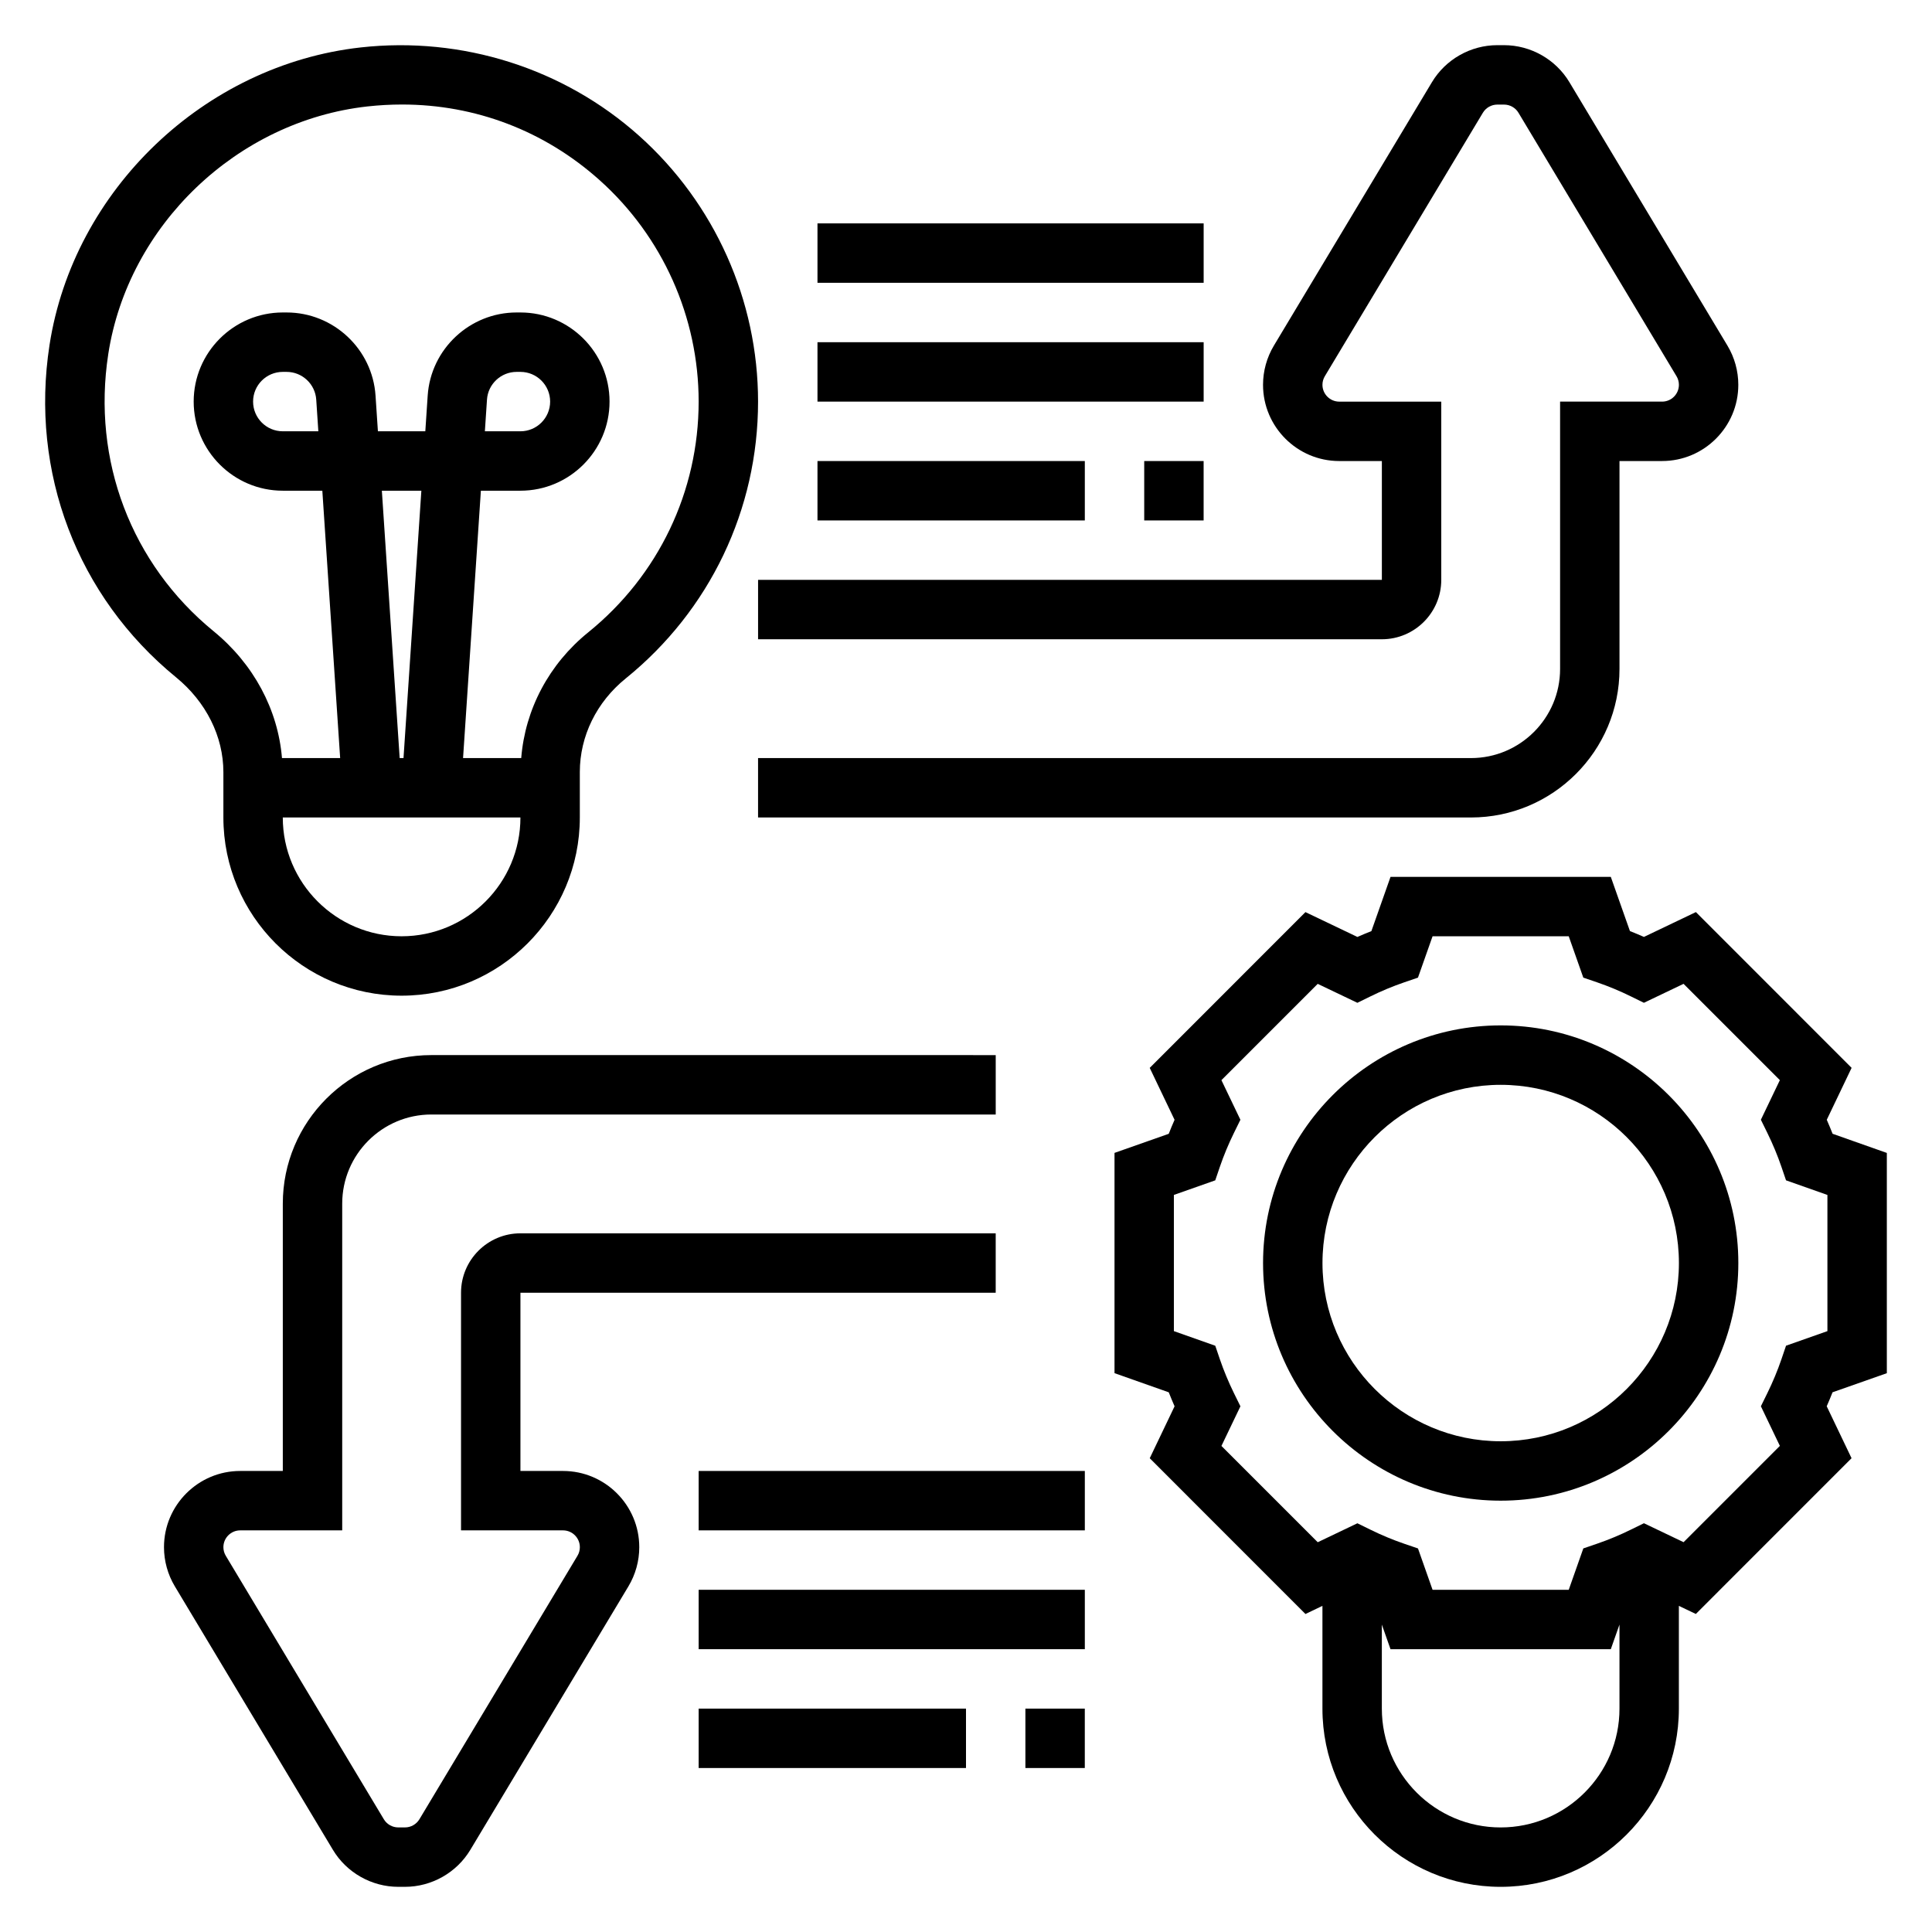 <?xml version="1.0" encoding="UTF-8"?>
<!-- Uploaded to: SVG Repo, www.svgrepo.com, Generator: SVG Repo Mixer Tools -->
<svg fill="#000000" width="800px" height="800px" version="1.1" viewBox="144 144 512 512" xmlns="http://www.w3.org/2000/svg">
 <g>
  <path d="m203.2 348.63v12.004c0 26.047 21.184 47.23 47.23 47.23 26.047 0 47.23-21.184 47.23-47.23v-12.043c0-9.5 4.434-18.539 12.156-24.789 22.293-18.035 35.078-44.785 35.078-73.375 0-26.852-11.484-52.516-31.512-70.43-20.004-17.895-46.91-26.418-73.801-23.426-41.445 4.629-76.121 37.801-82.461 78.879-5.203 33.699 7.328 66.613 33.52 88.031 7.984 6.523 12.559 15.688 12.559 25.148zm47.23 43.492c-17.367 0-31.488-14.121-31.488-31.488h62.977c0 17.367-14.121 31.488-31.488 31.488zm-5.234-118.08h10.469l-4.731 70.848h-1.016zm-72.508-36.195c5.273-34.172 34.141-61.781 68.652-65.637 3.086-0.34 6.156-0.512 9.203-0.512 19.414 0 37.73 6.949 52.348 20.035 16.688 14.922 26.258 36.32 26.258 58.691 0 23.82-10.66 46.098-29.238 61.133-10.445 8.445-16.75 20.445-17.781 33.332h-15.414l4.723-70.848h10.48c13.02 0 23.617-10.598 23.617-23.617 0-13.02-10.598-23.617-23.617-23.617h-1.016c-12.391 0-22.75 9.684-23.562 22.051l-0.629 9.438h-12.562l-0.629-9.438c-0.812-12.367-11.172-22.051-23.562-22.051h-1.016c-13.02 0-23.617 10.598-23.617 23.617 0 13.02 10.598 23.617 23.617 23.617h10.477l4.723 70.848h-15.418c-1.062-12.832-7.496-24.914-18.113-33.598-21.832-17.855-32.27-45.305-27.922-73.445zm99.809 20.449 0.559-8.398c0.266-4.117 3.723-7.344 7.848-7.344h1.016c4.344 0 7.871 3.535 7.871 7.871 0 4.336-3.527 7.871-7.871 7.871zm-44.133 0h-9.422c-4.344 0-7.871-3.535-7.871-7.871 0-4.336 3.527-7.871 7.871-7.871h1.016c4.125 0 7.582 3.227 7.848 7.352z"/>
  <path d="m498.92 266.18h11.289v31.488h-165.31v15.742h165.31c8.684 0 15.742-7.062 15.742-15.742v-47.23h-27.031c-2.457-0.004-4.457-2.004-4.457-4.461 0-0.805 0.219-1.598 0.637-2.289l41.879-69.809c0.805-1.34 2.269-2.164 3.828-2.164h1.785c1.551 0 3.023 0.828 3.816 2.164l41.879 69.809c0.422 0.691 0.641 1.488 0.641 2.289 0 2.457-2 4.457-4.453 4.457h-27.035v70.848c0 13.02-10.598 23.617-23.617 23.617h-188.93v15.742h188.93c21.703 0 39.359-17.656 39.359-39.359v-55.105h11.289c11.137 0.004 20.199-9.059 20.199-20.199 0-3.66-1-7.258-2.883-10.391l-41.879-69.809c-3.629-6.051-10.273-9.809-17.324-9.809h-1.785c-7.055 0-13.688 3.754-17.32 9.809l-41.879 69.801c-1.883 3.141-2.883 6.731-2.883 10.398 0 11.141 9.062 20.203 20.199 20.203z"/>
  <path d="m293.21 533.82h-11.289v-47.23h125.95v-15.742l-125.95-0.004c-8.684 0-15.742 7.062-15.742 15.742v62.977h27.031c2.457 0 4.457 2 4.457 4.457 0 0.805-0.219 1.598-0.637 2.289l-41.879 69.809c-0.805 1.34-2.269 2.168-3.828 2.168h-1.785c-1.551 0-3.023-0.828-3.816-2.164l-41.879-69.809c-0.422-0.695-0.641-1.492-0.641-2.293 0-2.457 2-4.457 4.453-4.457h27.035v-86.59c0-13.02 10.598-23.617 23.617-23.617h149.57v-15.742l-149.57-0.004c-21.703 0-39.359 17.656-39.359 39.359v70.848l-11.289 0.004c-11.137 0-20.199 9.059-20.199 20.199 0 3.66 1 7.258 2.883 10.391l41.879 69.809c3.629 6.055 10.273 9.809 17.32 9.809h1.785c7.055 0 13.688-3.754 17.32-9.809l41.879-69.801c1.887-3.141 2.887-6.731 2.887-10.398 0-11.141-9.062-20.199-20.199-20.199z"/>
  <path d="m541.7 415.74c-34.723 0-62.977 28.254-62.977 62.977s28.254 62.977 62.977 62.977c34.723 0 62.977-28.254 62.977-62.977s-28.254-62.977-62.977-62.977zm0 110.21c-26.047 0-47.23-21.184-47.23-47.23s21.184-47.23 47.23-47.23c26.047 0 47.23 21.184 47.23 47.23s-21.184 47.23-47.23 47.23z"/>
  <path d="m644.03 507.91v-58.371l-14.375-5.078c-0.488-1.234-1-2.473-1.543-3.707l6.582-13.762-41.266-41.281-13.77 6.582c-1.219-0.543-2.465-1.055-3.707-1.543l-5.07-14.367h-58.379l-5.07 14.375c-1.242 0.488-2.481 1-3.707 1.543l-13.77-6.582-41.266 41.281 6.582 13.762c-0.543 1.234-1.062 2.473-1.543 3.707l-14.371 5.059v58.371l14.375 5.078c0.488 1.234 1 2.473 1.543 3.707l-6.582 13.762 41.266 41.281 4.5-2.156v27.23c0 26.047 21.184 47.23 47.23 47.23s47.23-21.184 47.23-47.23v-27.23l4.496 2.148 41.266-41.281-6.582-13.762c0.543-1.234 1.062-2.473 1.543-3.707zm-102.34 120.38c-17.367 0-31.488-14.121-31.488-31.488v-22.27l2.297 6.523h58.379l2.301-6.527v22.273c0 17.363-14.121 31.488-31.488 31.488zm86.594-131.53-10.965 3.863-1.227 3.606c-1.023 2.992-2.281 6.023-3.754 9.02l-1.684 3.426 5.031 10.5-25.52 25.52-10.508-5.023-3.434 1.684c-2.953 1.457-5.992 2.715-9.02 3.754l-3.606 1.234-3.867 10.969h-36.086l-3.863-10.957-3.606-1.234c-3.031-1.039-6.07-2.297-9.02-3.754l-3.434-1.684-10.508 5.023-25.52-25.52 5.031-10.5-1.684-3.426c-1.473-3-2.731-6.031-3.754-9.02l-1.227-3.606-10.969-3.875v-36.094l10.965-3.863 1.227-3.606c1.023-2.992 2.281-6.023 3.754-9.02l1.684-3.426-5.031-10.5 25.52-25.52 10.508 5.023 3.434-1.684c2.953-1.457 5.992-2.715 9.02-3.754l3.606-1.234 3.867-10.961h36.086l3.863 10.957 3.606 1.234c3.031 1.039 6.07 2.297 9.02 3.754l3.434 1.684 10.508-5.023 25.52 25.52-5.031 10.5 1.684 3.426c1.473 3 2.731 6.031 3.754 9.02l1.227 3.606 10.969 3.875z"/>
  <path d="m360.64 203.2h102.34v15.742h-102.34z"/>
  <path d="m360.64 234.69h102.34v15.742h-102.34z"/>
  <path d="m447.23 266.18h15.742v15.742h-15.742z"/>
  <path d="m360.64 266.18h70.848v15.742h-70.848z"/>
  <path d="m329.15 533.82h102.34v15.742h-102.34z"/>
  <path d="m329.15 565.31h102.34v15.742h-102.34z"/>
  <path d="m415.74 596.8h15.742v15.742h-15.742z"/>
  <path d="m329.15 596.8h70.848v15.742h-70.848z"/>
 </g>
</svg>